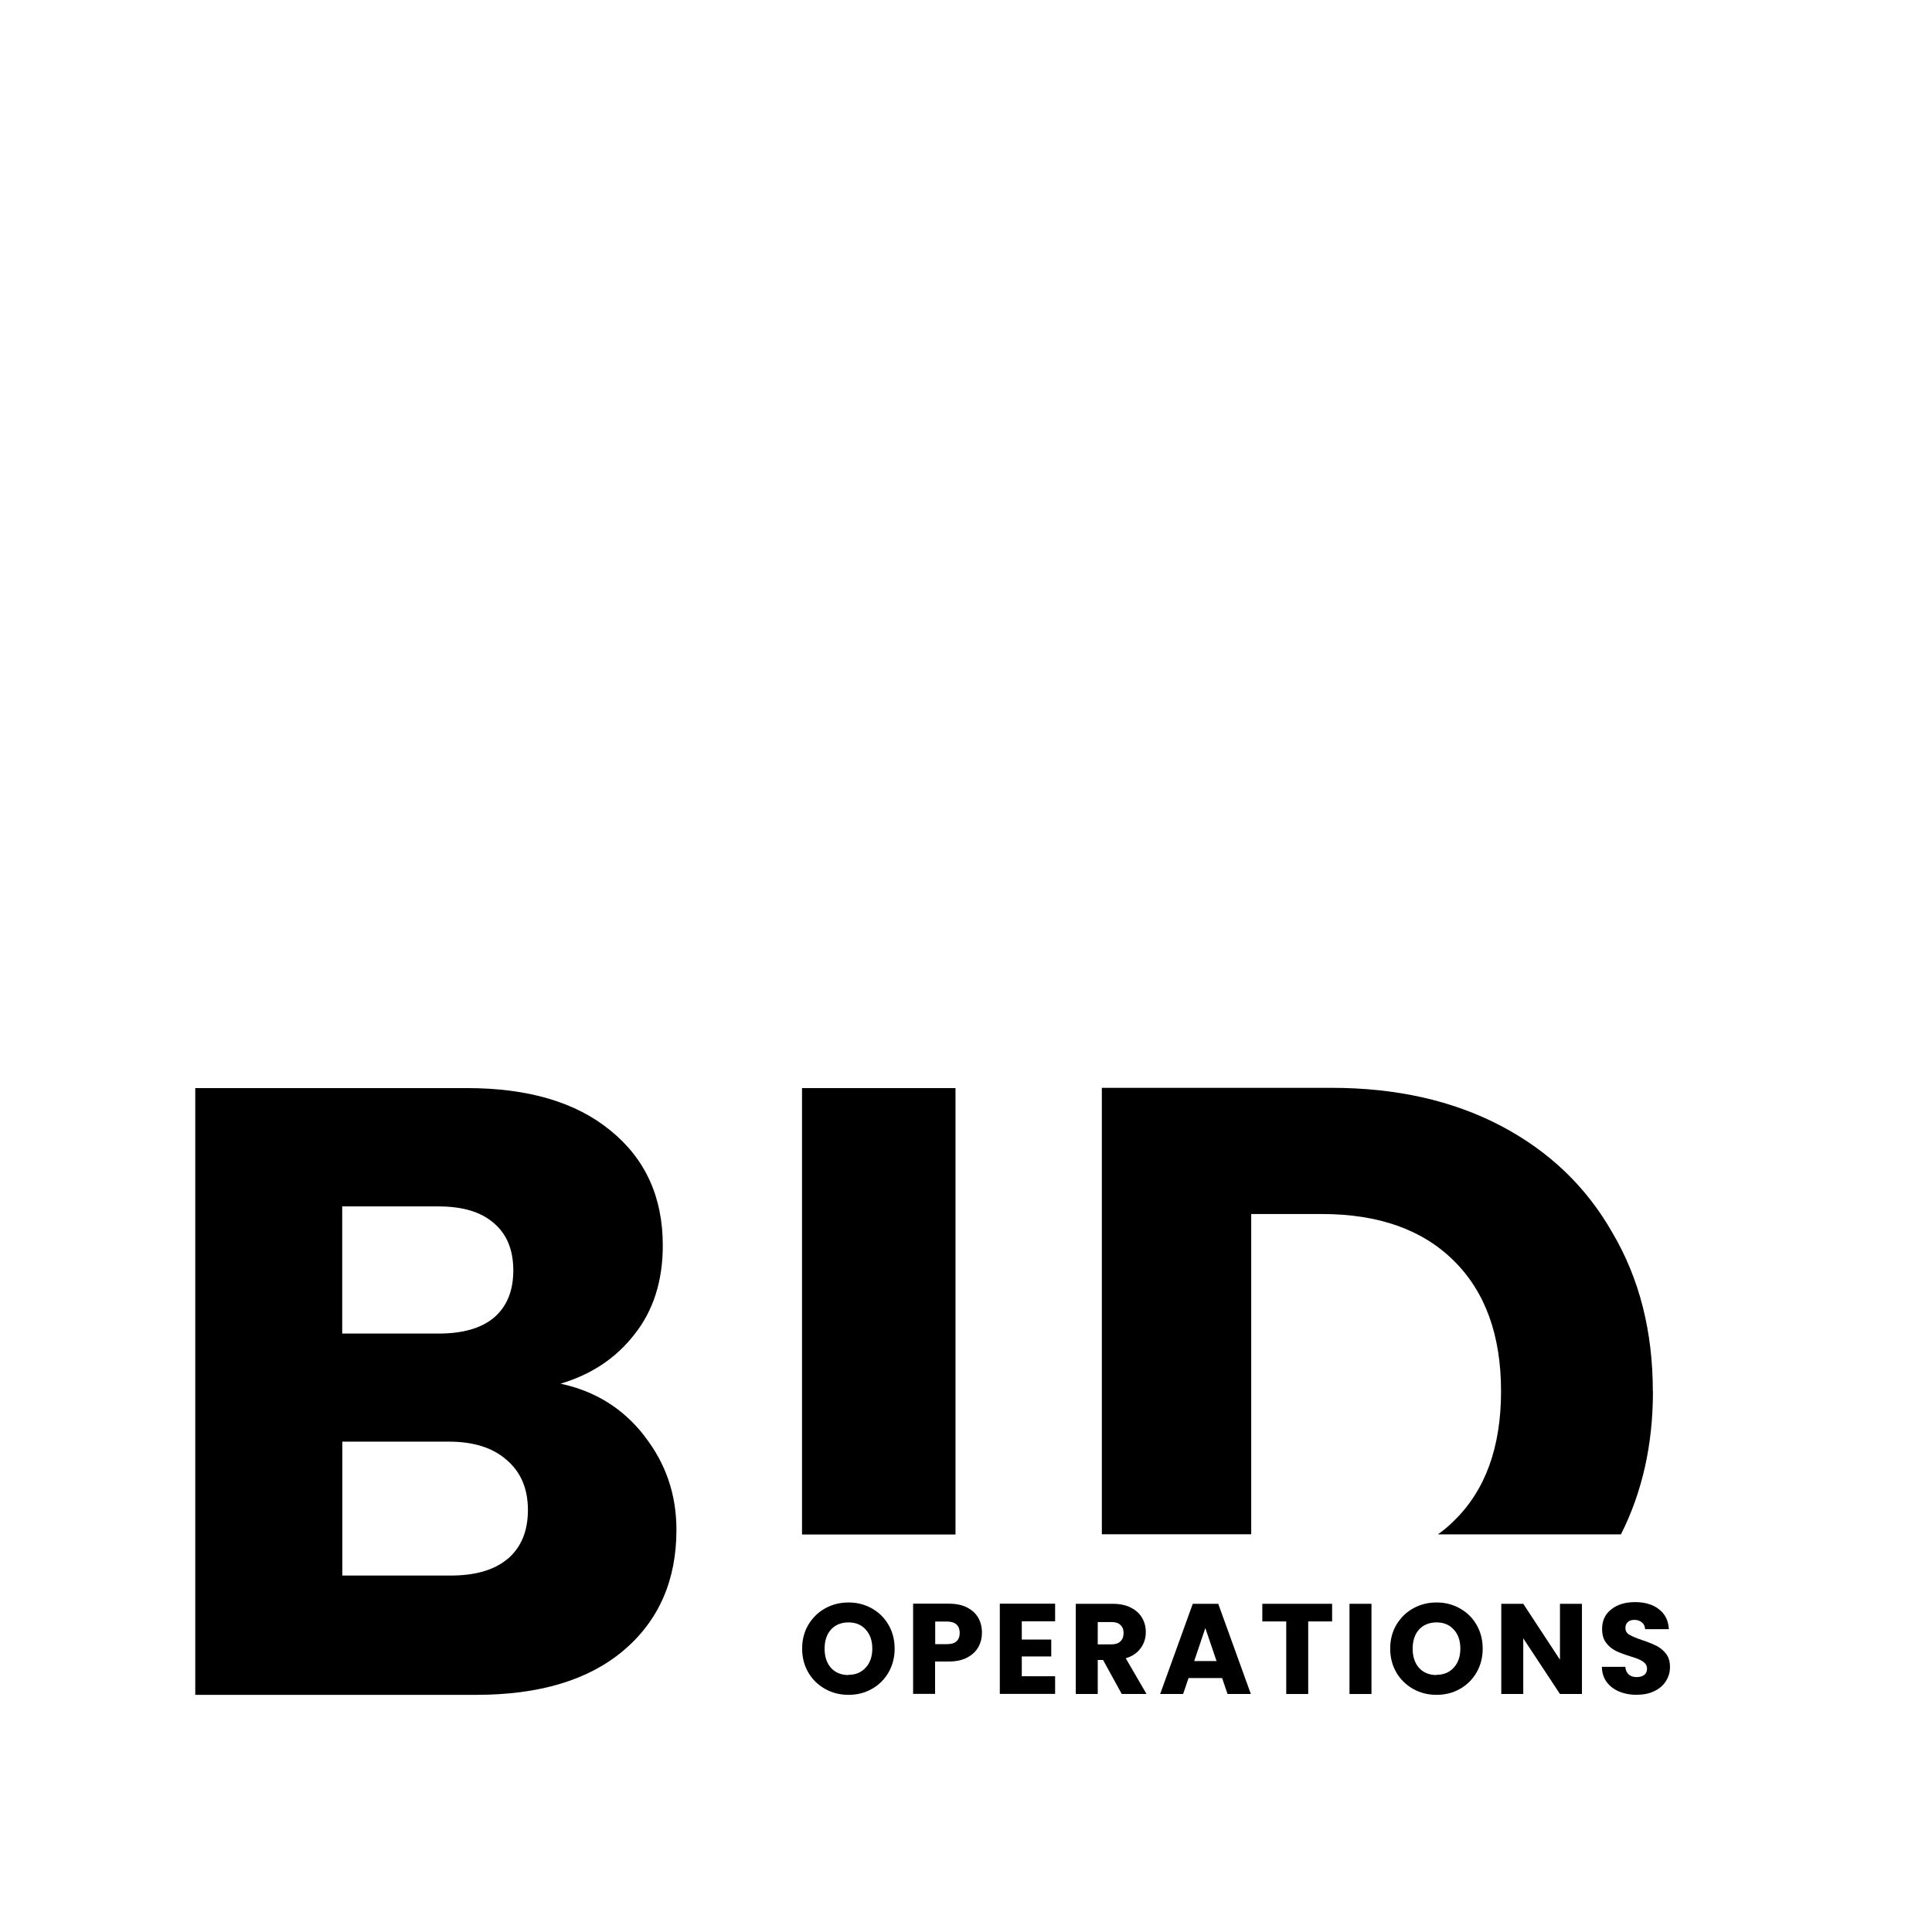 <?xml version="1.0" encoding="UTF-8"?>
<svg id="_图层_2" data-name="图层 2" xmlns="http://www.w3.org/2000/svg" viewBox="0 0 160 160">
  <defs>
    <style>
      .cls-1 {
        fill: #fff;
      }
    </style>
  </defs>
  <g id="_图层_1-2" data-name="图层 1">
    <g>
      <rect class="cls-1" width="160" height="160"/>
      <g>
        <path d="M136.89,115.23c0,4.39-.88,8.33-2.65,11.84h-15.16c.47-.33.91-.7,1.32-1.11,2.61-2.53,3.91-6.11,3.91-10.74s-1.3-8.23-3.91-10.81c-2.6-2.58-6.24-3.87-10.92-3.87h-5.86v26.52h-12.37v-36.97h19.02c5.35,0,10.03,1.05,14.03,3.15,4,2.1,7.09,5.06,9.25,8.88,2.22,3.77,3.33,8.14,3.33,13.1Z"/>
        <rect x="66.42" y="90.11" width="12.71" height="36.97"/>
        <path d="M53.4,118.96c-1.76-2.29-4.08-3.75-6.98-4.37,2.56-.76,4.6-2.12,6.12-4.08,1.56-1.96,2.35-4.42,2.35-7.37,0-4.01-1.45-7.18-4.34-9.52-2.85-2.34-6.81-3.51-11.89-3.51h-22.49v50.25h23.27c5.22,0,9.28-1.22,12.17-3.65,2.94-2.48,4.41-5.82,4.41-10.02,0-2.91-.88-5.49-2.63-7.73ZM28.34,99.91h7.97c1.99,0,3.51.45,4.56,1.36,1.09.91,1.64,2.22,1.64,3.94s-.55,3.03-1.64,3.94c-1.05.86-2.56,1.29-4.56,1.29h-7.97v-10.52ZM42.01,129.12c-1.09.91-2.66,1.36-4.7,1.36h-8.96v-11.09h8.82c2.04,0,3.63.5,4.77,1.5,1.19,1.01,1.78,2.39,1.78,4.16s-.57,3.12-1.71,4.08Z"/>
      </g>
      <g>
        <path d="M135.57,140.36c-.55,0-1.04-.09-1.47-.27-.43-.18-.78-.44-1.04-.79-.26-.35-.39-.77-.4-1.26h1.94c.03.28.12.49.29.64.16.14.38.21.64.21s.48-.06.64-.18c.16-.13.23-.3.23-.52,0-.18-.06-.34-.19-.46-.12-.12-.27-.22-.46-.3-.18-.08-.43-.17-.77-.27-.48-.15-.88-.3-1.18-.45-.3-.15-.57-.37-.79-.66-.22-.29-.33-.67-.33-1.14,0-.7.25-1.24.76-1.63.5-.4,1.16-.6,1.97-.6s1.49.2,1.99.6c.5.39.77.94.81,1.64h-1.97c-.01-.24-.1-.43-.27-.56-.16-.14-.37-.21-.63-.21-.22,0-.4.06-.53.18-.13.11-.2.28-.2.5,0,.24.11.43.34.56.23.13.58.28,1.06.44.48.16.87.32,1.17.47.3.15.57.37.79.65.22.28.33.65.33,1.1s-.11.81-.33,1.16c-.21.35-.52.62-.94.83s-.9.31-1.46.31Z"/>
        <path d="M131.01,140.29h-1.82l-3.04-4.61v4.61h-1.82v-7.47h1.82l3.04,4.63v-4.63h1.82v7.47Z"/>
        <path d="M118.97,140.36c-.7,0-1.35-.16-1.94-.49-.58-.33-1.05-.78-1.39-1.36-.34-.59-.51-1.25-.51-1.98s.17-1.39.51-1.97c.35-.58.81-1.04,1.39-1.36.59-.33,1.23-.49,1.94-.49s1.34.16,1.93.49c.59.33,1.05.78,1.38,1.36.34.58.51,1.24.51,1.97s-.17,1.39-.51,1.98c-.34.58-.8,1.04-1.38,1.36-.58.33-1.22.49-1.93.49ZM118.97,138.7c.6,0,1.07-.2,1.43-.6.36-.4.54-.92.54-1.57s-.18-1.18-.54-1.57c-.35-.4-.83-.6-1.43-.6s-1.09.2-1.45.59c-.35.39-.53.92-.53,1.59s.18,1.19.53,1.59c.36.39.84.59,1.45.59Z"/>
        <path d="M113.58,132.82v7.47h-1.82v-7.47h1.82Z"/>
        <path d="M110.32,132.82v1.46h-1.98v6.01h-1.82v-6.01h-1.98v-1.46h5.78Z"/>
        <path d="M101.22,138.97h-2.79l-.45,1.32h-1.9l2.7-7.47h2.11l2.7,7.47h-1.93l-.45-1.32ZM100.75,137.56l-.93-2.73-.92,2.73h1.84Z"/>
        <path d="M92.9,140.29l-1.55-2.82h-.44v2.82h-1.82v-7.47h3.05c.59,0,1.09.1,1.5.31.42.21.73.49.94.85.21.35.31.75.31,1.19,0,.5-.14.94-.43,1.33-.28.39-.69.67-1.23.83l1.72,2.96h-2.05ZM90.91,136.18h1.13c.33,0,.58-.08.75-.25.17-.16.26-.39.26-.69s-.09-.51-.26-.67c-.16-.16-.41-.24-.75-.24h-1.13v1.85Z"/>
        <path d="M84.62,134.27v1.51h2.44v1.4h-2.44v1.64h2.76v1.46h-4.58v-7.47h4.58v1.46h-2.76Z"/>
        <path d="M81.32,135.22c0,.43-.1.83-.3,1.19-.2.35-.5.64-.92.86-.41.22-.92.33-1.53.33h-1.13v2.68h-1.82v-7.47h2.95c.6,0,1.1.1,1.51.31.41.21.72.49.93.85.21.36.31.78.31,1.25ZM78.44,136.16c.35,0,.61-.08.78-.24.17-.16.26-.39.26-.69s-.09-.53-.26-.69c-.17-.16-.43-.25-.78-.25h-.99v1.87h.99Z"/>
        <path d="M70.27,140.36c-.7,0-1.35-.16-1.94-.49-.58-.33-1.05-.78-1.39-1.36-.34-.59-.51-1.25-.51-1.98s.17-1.39.51-1.97c.35-.58.81-1.04,1.39-1.36.59-.33,1.23-.49,1.94-.49s1.34.16,1.93.49c.59.33,1.05.78,1.38,1.36.34.58.51,1.24.51,1.97s-.17,1.39-.51,1.98c-.34.58-.8,1.04-1.38,1.36-.58.33-1.22.49-1.93.49ZM70.27,138.7c.6,0,1.07-.2,1.43-.6.36-.4.54-.92.54-1.57s-.18-1.18-.54-1.57c-.35-.4-.83-.6-1.43-.6s-1.09.2-1.45.59c-.35.39-.53.92-.53,1.59s.18,1.19.53,1.59c.36.39.84.59,1.45.59Z"/>
      </g>
    </g>
  </g>
</svg>